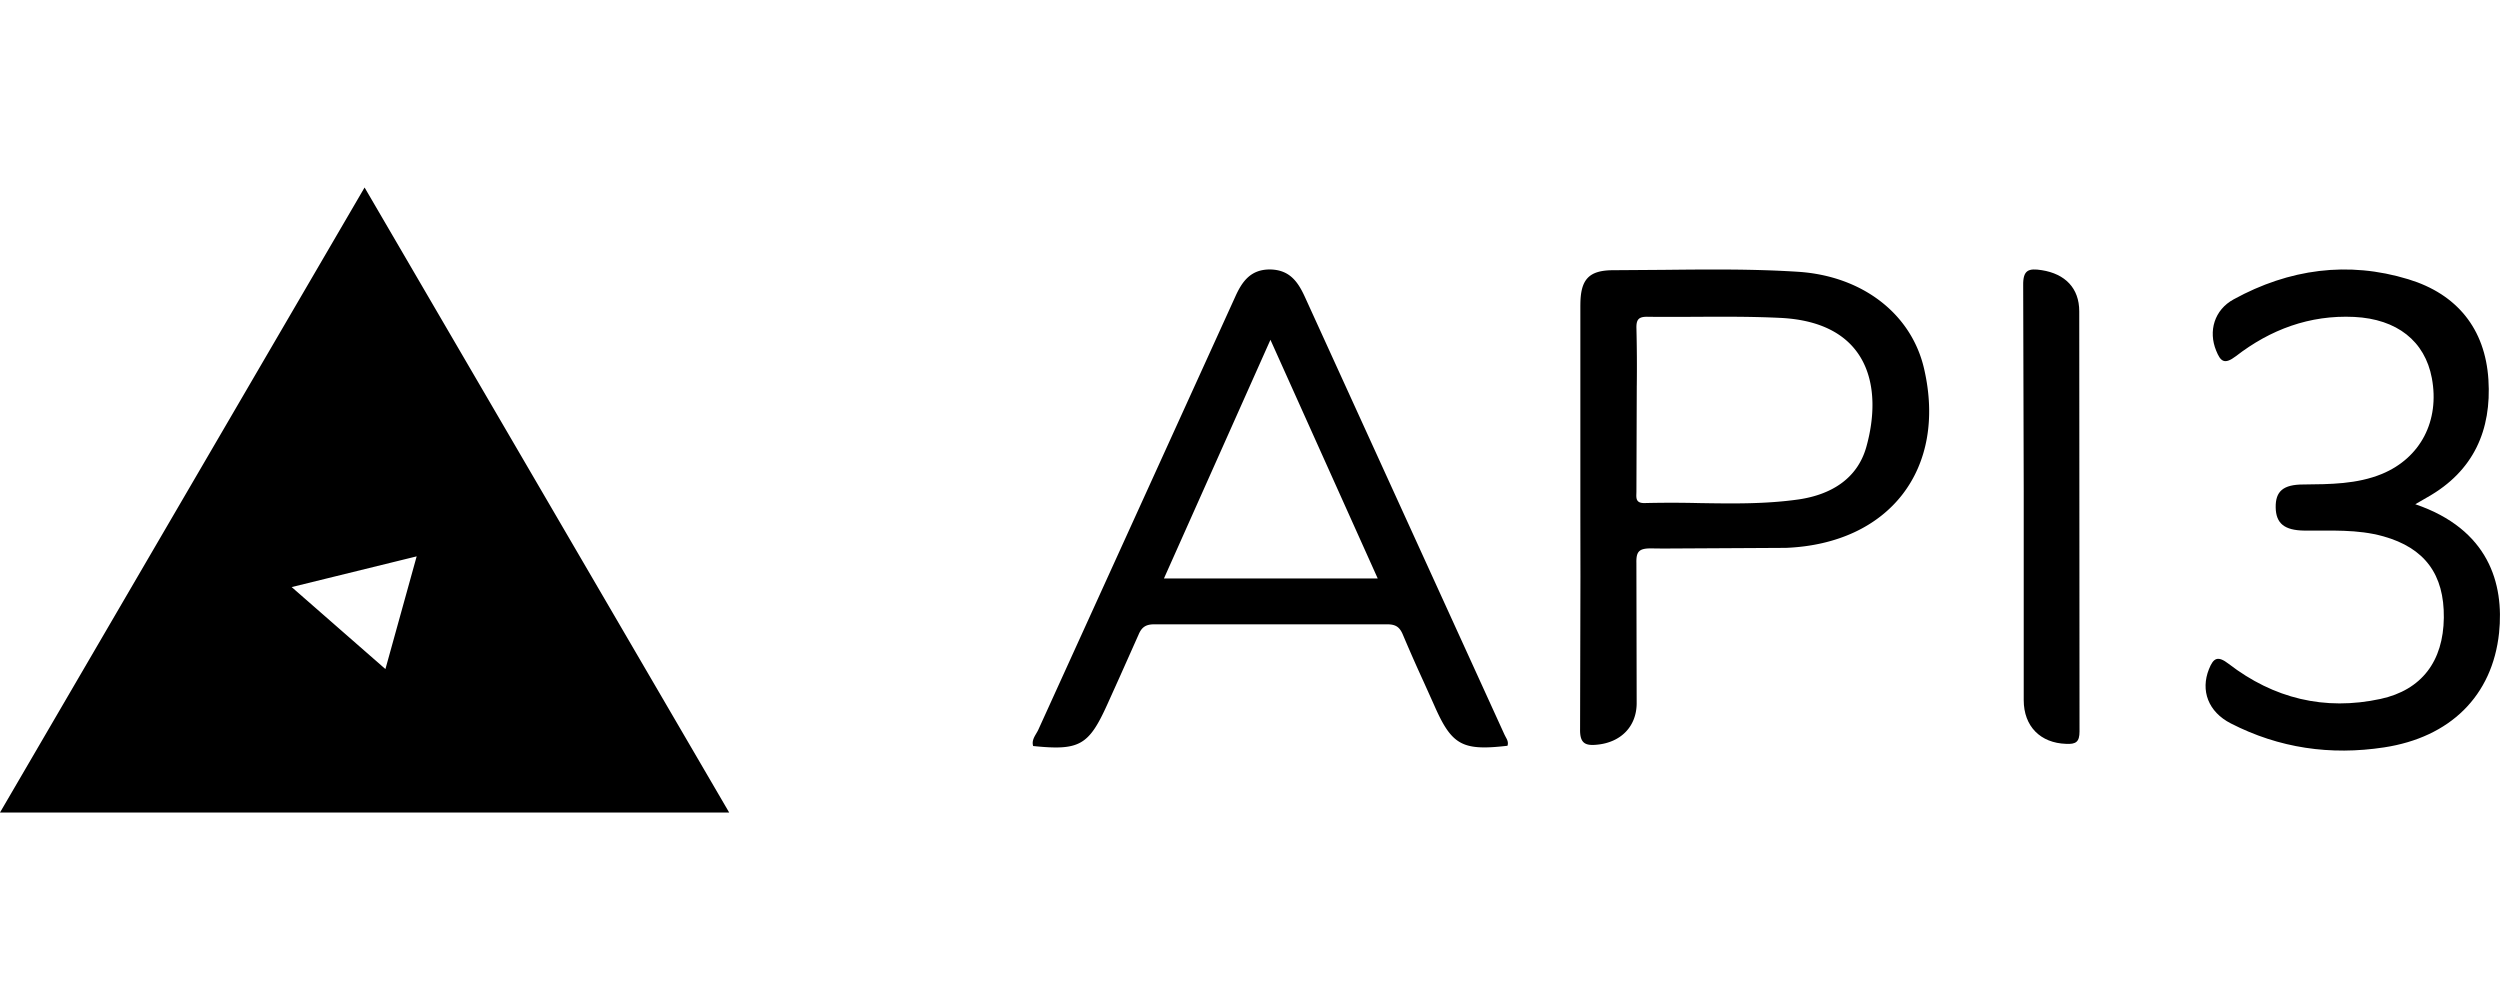 <svg xmlns="http://www.w3.org/2000/svg" width="120" height="48" fill="#000" xmlns:v="https://vecta.io/nano"><path d="M115.933 24.203c3.524 1.201 4.267 3.806 4.023 6.171-.32 3.035-2.357 5.02-5.522 5.501-2.575.392-5.035.038-7.354-1.151-1.089-.556-1.46-1.581-1.05-2.605.217-.544.422-.658.948-.253 2.152 1.656 4.599 2.264 7.29 1.682 1.973-.43 3.011-1.808 3.036-3.895s-.922-3.351-2.895-3.907c-1.256-.354-2.537-.265-3.805-.278-.949-.013-1.359-.341-1.371-1.113s.358-1.1 1.332-1.1c1.281-.013 2.563-.013 3.767-.506 1.858-.771 2.78-2.554 2.396-4.603-.333-1.77-1.666-2.833-3.729-2.934-2.139-.101-4.023.607-5.675 1.884-.564.43-.743.24-.948-.265-.385-.936-.09-1.96.845-2.466 2.652-1.454 5.484-1.846 8.379-.961 2.332.708 3.69 2.377 3.844 4.818.154 2.415-.705 4.388-2.921 5.64l-.59.341zm-18.794-.587l-.026-9.914c-.013-.746.256-.835.897-.733 1.115.177 1.794.86 1.794 1.973l.013 20.169c0 .493-.166.62-.641.594-1.23-.038-2.037-.835-2.037-2.099v-9.99z"/><path d="M68.835 33.837c.846 1.935 1.345 2.213 3.523 1.96.058-.163-.016-.297-.083-.418l-.058-.113-9.578-21.004-.006-.013c-.346-.759-.756-1.303-1.678-1.315-.922 0-1.332.569-1.666 1.315l-9.455 20.789c-.027.057-.061.114-.094.17-.107.182-.218.37-.149.601 2.216.228 2.665-.025 3.549-1.973l.586-1.299.926-2.077c.154-.367.359-.493.756-.493H66.58c.41 0 .602.127.756.493a79.54 79.54 0 0 0 .994 2.254l.505 1.123zm-12.966-6.07h10.262l-5.15-11.457-1.919 4.302-3.193 7.155zM75.857 14.65v10.091l.004 2.926-.017 7.33c-.013.683.243.809.833.746 1.127-.114 1.883-.873 1.883-1.998l-.013-6.727c-.013-.544.128-.695.692-.695l.591.007 5.892-.032c4.984-.202 7.738-3.794 6.637-8.586-.602-2.643-2.96-4.464-6.047-4.666-2.152-.138-4.297-.115-6.445-.093l-2.42.017c-1.204 0-1.589.455-1.589 1.682zm2.708 3.863l-.004 1.106-.013 3.971a2.74 2.74 0 0 1-.002.099c-.008.236-.016.469.4.458a55.22 55.22 0 0 1 2.606.001c1.603.026 3.204.051 4.799-.178 1.525-.228 2.793-.974 3.229-2.504.807-2.87.154-6.019-4.164-6.209-1.337-.064-2.674-.057-4.011-.05-.764.004-1.528.008-2.292-.001-.449-.013-.577.114-.564.556a76.78 76.78 0 0 1 .017 2.751zM17.5 9L35 39H0L17.5 9zM20 26.705l-6 1.475 4.5 3.935 1.5-5.41z" fill-rule="evenodd"/></svg>